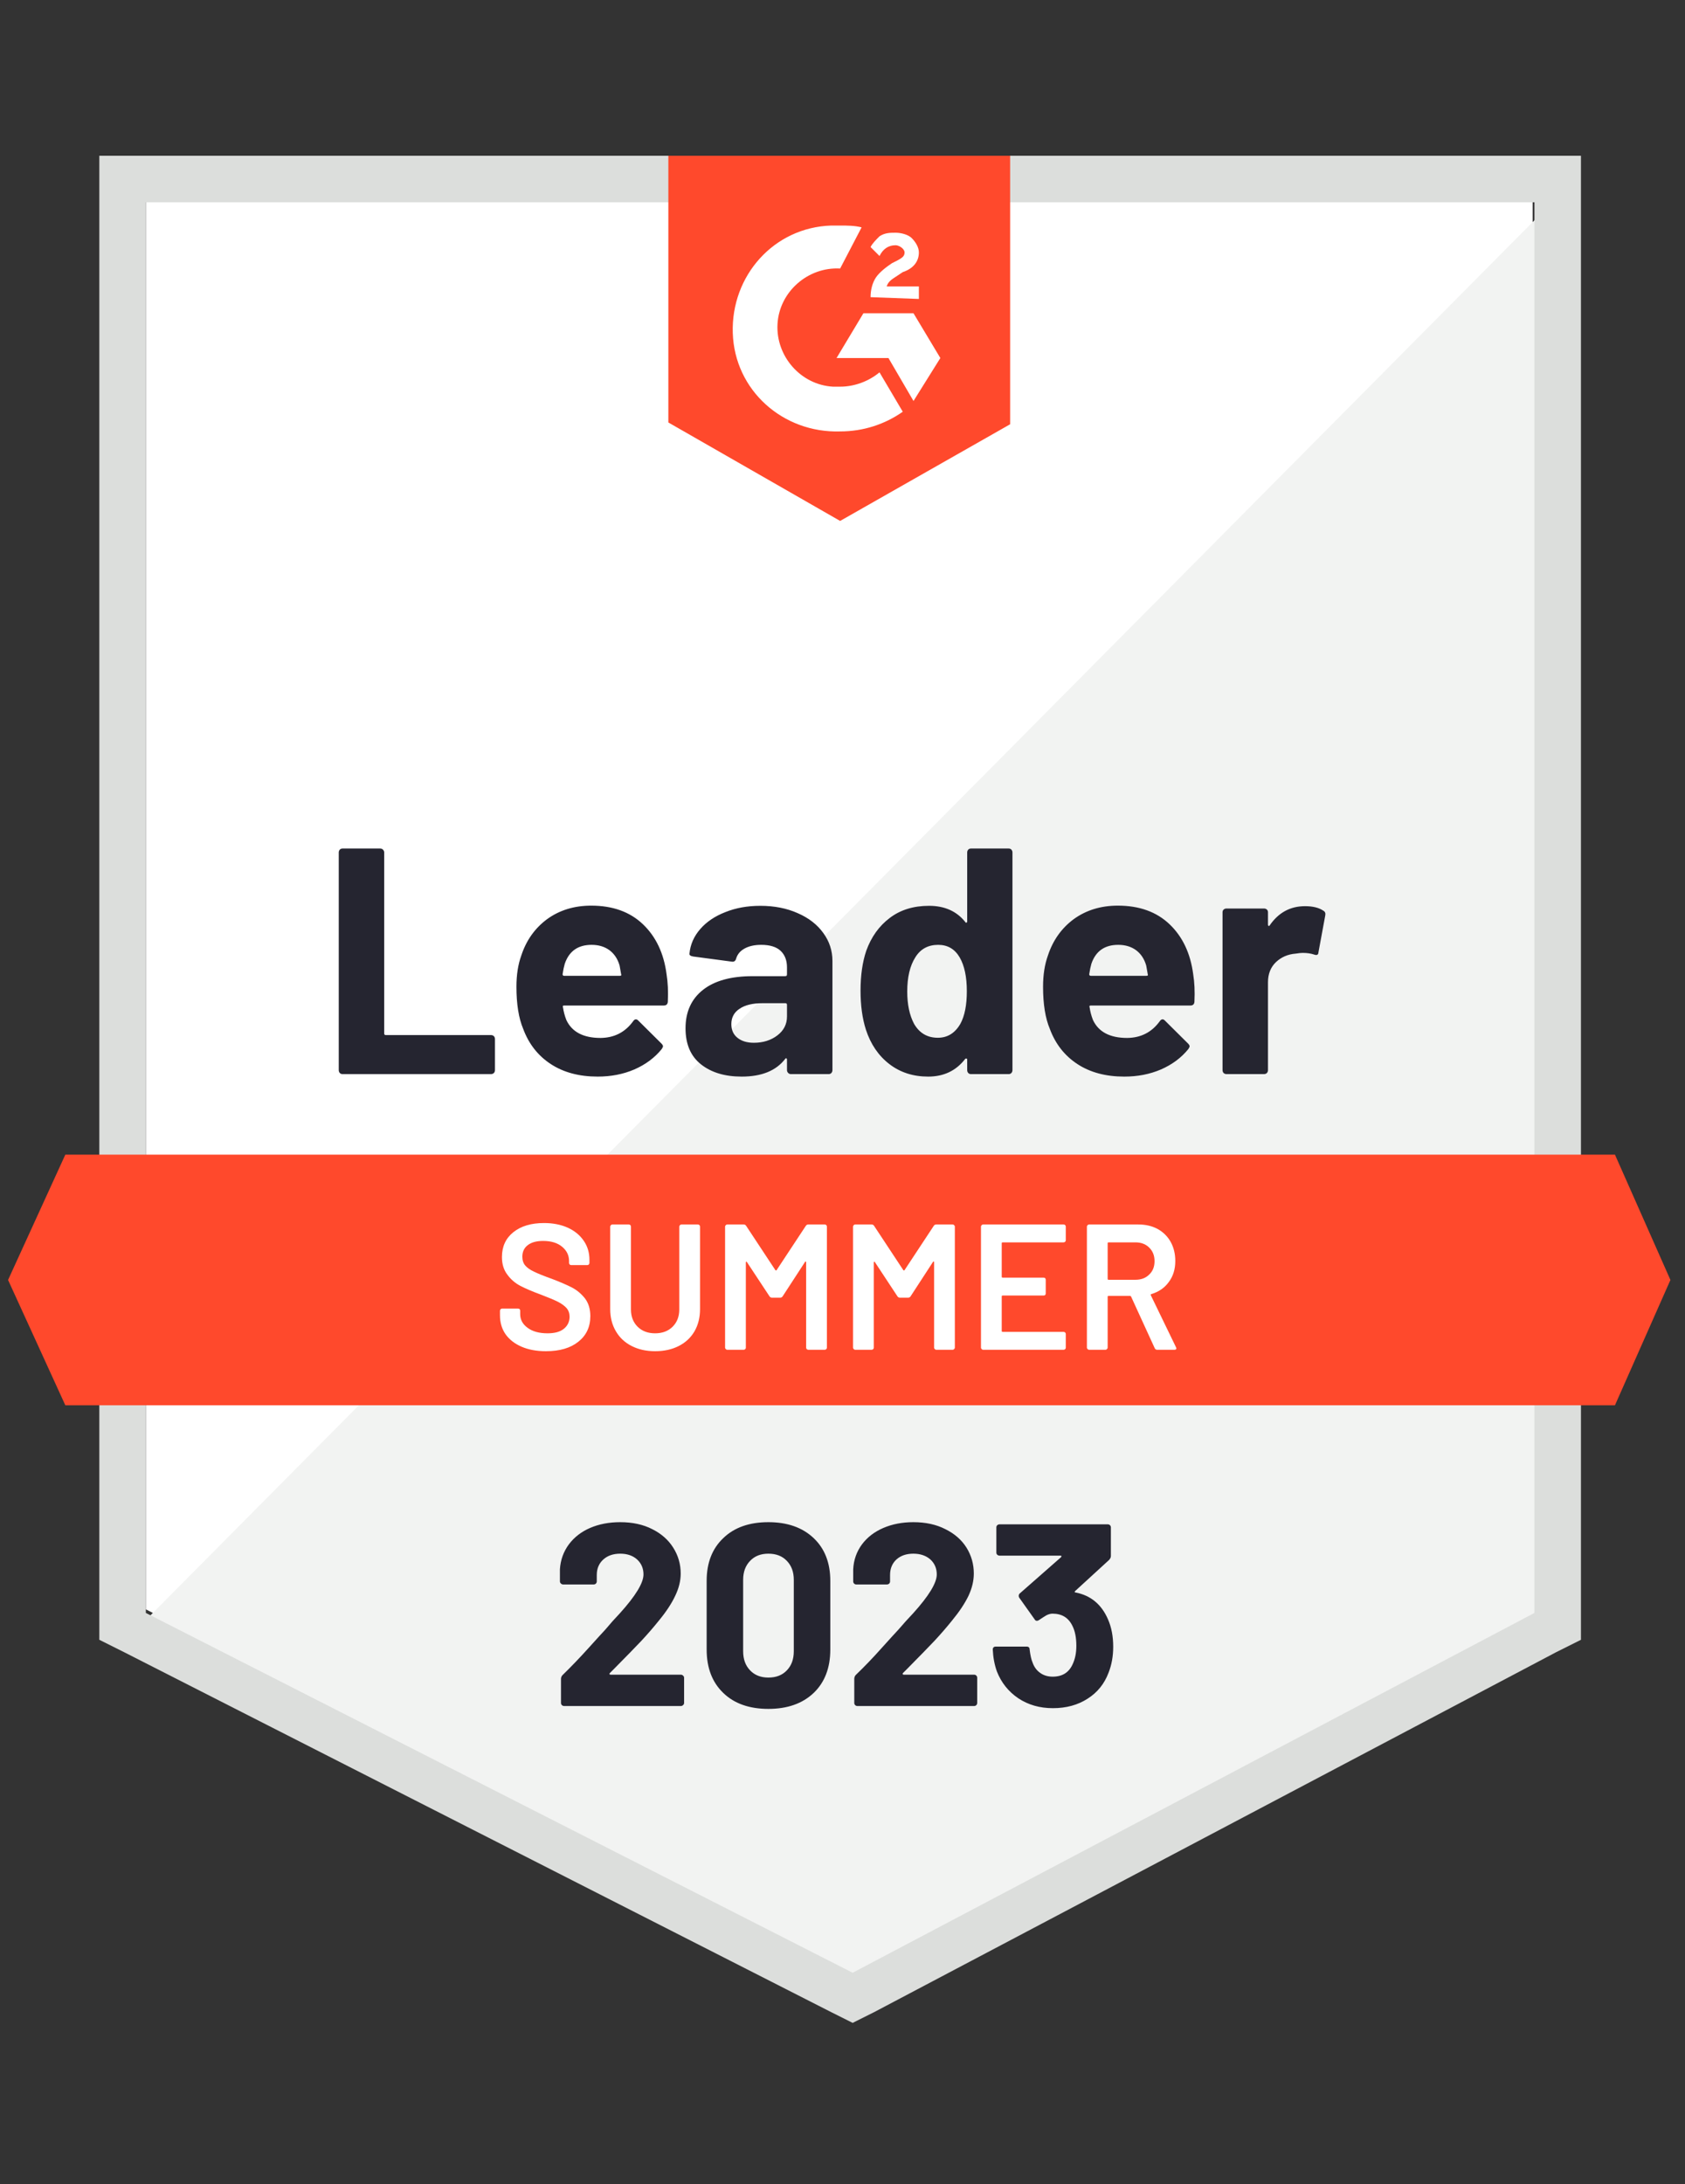 <?xml version="1.0" encoding="UTF-8"?>
<svg xmlns="http://www.w3.org/2000/svg" width="159" height="206" viewBox="0 0 159 206" fill="none">
  <rect x="0" y="0" width="159" height="206" fill="#333333" stroke="none"/>
  <g clip-path="url(#clip0_183_563)">
    <path d="M13.762 151.798L80.459 185.738L144.623 151.798V19.08H13.762V151.798Z" fill="white"></path>
    <path d="M145.974 19.587L12.412 154.162L81.641 188.439L145.974 155.513V19.587Z" fill="#F2F3F2"></path>
    <path d="M9.372 63.32V154.669L11.736 155.851L78.433 189.79L80.459 190.803L82.485 189.79L146.818 155.851L149.182 154.669V14.69H9.372V63.32ZM13.762 152.136V19.08H144.792V152.136L80.459 186.075L13.762 152.136Z" fill="#DCDEDC"></path>
    <path d="M79.277 21.275C79.953 21.275 80.628 21.275 81.303 21.444L79.277 25.328C76.238 25.159 73.536 27.523 73.367 30.562C73.198 33.602 75.562 36.303 78.602 36.472H79.277C80.628 36.472 81.979 35.965 82.992 35.121L85.187 38.836C83.499 40.018 81.472 40.693 79.277 40.693C73.874 40.862 69.315 36.81 69.146 31.407C68.977 26.003 73.03 21.444 78.433 21.275H79.277ZM86.2 29.549L88.733 33.77L86.2 37.823L83.836 33.77H78.939L81.472 29.549H86.2ZM82.148 28.029C82.148 27.354 82.317 26.679 82.654 26.172C82.992 25.666 83.667 25.159 84.174 24.821L84.512 24.652C85.187 24.315 85.356 24.146 85.356 23.808C85.356 23.47 84.849 23.133 84.512 23.133C83.836 23.133 83.33 23.47 82.992 24.146L82.148 23.302C82.317 22.964 82.654 22.626 82.992 22.288C83.499 21.951 84.005 21.951 84.512 21.951C85.018 21.951 85.694 22.12 86.031 22.457C86.369 22.795 86.707 23.302 86.707 23.808C86.707 24.652 86.2 25.328 85.187 25.666L84.68 26.003C84.174 26.341 83.836 26.51 83.667 27.016H86.707V28.198L82.148 28.029ZM79.277 49.136L95.318 40.018V14.69H63.067V39.849L79.277 49.136ZM152.39 108.91H6.164L0.761 120.729L6.164 132.549H152.39L157.625 120.729L152.39 108.91Z" fill="#FF492C"></path>
    <path d="M32.319 101.312C32.218 101.312 32.133 101.278 32.066 101.21C31.998 101.131 31.965 101.041 31.965 100.94V80.408C31.965 80.306 31.998 80.216 32.066 80.137C32.133 80.07 32.218 80.036 32.319 80.036H35.882C35.983 80.036 36.068 80.07 36.135 80.137C36.214 80.216 36.254 80.306 36.254 80.408V97.479C36.254 97.58 36.304 97.631 36.406 97.631H46.334C46.435 97.631 46.525 97.664 46.604 97.732C46.672 97.811 46.706 97.901 46.706 98.002V100.94C46.706 101.041 46.672 101.131 46.604 101.21C46.525 101.278 46.435 101.312 46.334 101.312H32.319ZM62.898 91.89C63.022 92.655 63.062 93.516 63.017 94.473C63.005 94.721 62.876 94.844 62.628 94.844H53.24C53.116 94.844 53.077 94.895 53.122 94.996C53.178 95.402 53.285 95.807 53.443 96.212C53.972 97.338 55.047 97.901 56.668 97.901C57.962 97.889 58.987 97.366 59.741 96.33C59.82 96.207 59.91 96.145 60.011 96.145C60.079 96.145 60.152 96.184 60.231 96.263L62.409 98.424C62.51 98.525 62.561 98.615 62.561 98.694C62.561 98.739 62.521 98.824 62.443 98.948C61.778 99.769 60.917 100.411 59.859 100.873C58.812 101.323 57.658 101.548 56.398 101.548C54.653 101.548 53.178 101.154 51.974 100.366C50.769 99.578 49.903 98.475 49.373 97.056C48.946 96.043 48.732 94.715 48.732 93.072C48.732 91.957 48.884 90.978 49.188 90.133C49.66 88.693 50.477 87.544 51.636 86.689C52.807 85.845 54.191 85.422 55.79 85.422C57.816 85.422 59.443 86.008 60.67 87.179C61.897 88.349 62.64 89.92 62.898 91.89ZM55.824 89.12C54.54 89.12 53.696 89.717 53.291 90.91C53.212 91.18 53.144 91.507 53.088 91.89C53.088 91.991 53.139 92.041 53.24 92.041H58.491C58.615 92.041 58.655 91.991 58.61 91.89C58.508 91.304 58.458 91.023 58.458 91.045C58.278 90.437 57.962 89.965 57.512 89.627C57.05 89.289 56.488 89.12 55.824 89.12ZM71.746 85.439C73.063 85.439 74.24 85.67 75.275 86.132C76.311 86.582 77.116 87.207 77.69 88.006C78.264 88.794 78.551 89.672 78.551 90.64V100.94C78.551 101.041 78.517 101.131 78.45 101.21C78.382 101.278 78.298 101.312 78.197 101.312H74.634C74.532 101.312 74.448 101.278 74.38 101.21C74.302 101.131 74.262 101.041 74.262 100.94V99.944C74.262 99.888 74.245 99.848 74.212 99.826C74.167 99.803 74.127 99.82 74.093 99.876C73.238 100.991 71.87 101.548 69.99 101.548C68.403 101.548 67.125 101.165 66.157 100.4C65.178 99.634 64.688 98.497 64.688 96.989C64.688 95.436 65.24 94.225 66.343 93.359C67.435 92.503 68.994 92.075 71.02 92.075H74.11C74.212 92.075 74.262 92.025 74.262 91.923V91.248C74.262 90.584 74.06 90.06 73.654 89.678C73.249 89.306 72.641 89.12 71.831 89.12C71.212 89.12 70.694 89.233 70.277 89.458C69.861 89.683 69.591 89.998 69.467 90.404C69.41 90.629 69.281 90.73 69.079 90.708L65.397 90.218C65.15 90.173 65.037 90.083 65.06 89.948C65.139 89.092 65.476 88.321 66.073 87.635C66.669 86.948 67.463 86.413 68.454 86.03C69.433 85.636 70.531 85.439 71.746 85.439ZM71.138 98.357C72.005 98.357 72.743 98.126 73.35 97.664C73.958 97.203 74.262 96.606 74.262 95.874V94.777C74.262 94.676 74.212 94.625 74.11 94.625H71.932C71.02 94.625 70.305 94.799 69.788 95.148C69.27 95.486 69.011 95.97 69.011 96.601C69.011 97.152 69.202 97.58 69.585 97.884C69.968 98.199 70.486 98.357 71.138 98.357ZM91.266 80.408C91.266 80.306 91.299 80.216 91.367 80.137C91.434 80.07 91.519 80.036 91.62 80.036H95.183C95.284 80.036 95.369 80.07 95.436 80.137C95.504 80.216 95.538 80.306 95.538 80.408V100.94C95.538 101.041 95.504 101.131 95.436 101.21C95.369 101.278 95.284 101.312 95.183 101.312H91.62C91.519 101.312 91.434 101.278 91.367 101.21C91.299 101.131 91.266 101.041 91.266 100.94V99.944C91.266 99.888 91.243 99.854 91.198 99.843C91.153 99.831 91.114 99.843 91.08 99.876C90.224 100.991 89.059 101.548 87.585 101.548C86.166 101.548 84.945 101.154 83.921 100.366C82.896 99.578 82.159 98.497 81.709 97.124C81.371 96.066 81.202 94.839 81.202 93.443C81.202 92.002 81.382 90.747 81.742 89.678C82.215 88.372 82.953 87.342 83.954 86.588C84.956 85.822 86.195 85.439 87.669 85.439C89.132 85.439 90.269 85.946 91.08 86.959C91.114 87.027 91.153 87.049 91.198 87.027C91.243 87.004 91.266 86.965 91.266 86.908V80.408ZM90.624 96.567C91.029 95.824 91.232 94.799 91.232 93.494C91.232 92.143 91.007 91.079 90.556 90.302C90.095 89.514 89.42 89.12 88.53 89.12C87.573 89.12 86.853 89.514 86.369 90.302C85.862 91.102 85.609 92.177 85.609 93.527C85.609 94.743 85.823 95.756 86.251 96.567C86.757 97.445 87.506 97.884 88.496 97.884C89.408 97.884 90.118 97.445 90.624 96.567ZM112.592 91.89C112.716 92.655 112.755 93.516 112.71 94.473C112.699 94.721 112.569 94.844 112.322 94.844H102.933C102.81 94.844 102.77 94.895 102.815 94.996C102.871 95.402 102.978 95.807 103.136 96.212C103.665 97.338 104.74 97.901 106.361 97.901C107.656 97.889 108.68 97.366 109.434 96.33C109.513 96.207 109.603 96.145 109.704 96.145C109.772 96.145 109.845 96.184 109.924 96.263L112.102 98.424C112.203 98.525 112.254 98.615 112.254 98.694C112.254 98.739 112.215 98.824 112.136 98.948C111.472 99.769 110.611 100.411 109.552 100.873C108.506 101.323 107.352 101.548 106.091 101.548C104.346 101.548 102.871 101.154 101.667 100.366C100.463 99.578 99.596 98.475 99.067 97.056C98.639 96.043 98.425 94.715 98.425 93.072C98.425 91.957 98.577 90.978 98.881 90.133C99.354 88.693 100.17 87.544 101.329 86.689C102.5 85.845 103.885 85.422 105.483 85.422C107.509 85.422 109.136 86.008 110.363 87.179C111.59 88.349 112.333 89.92 112.592 91.89ZM105.517 89.12C104.234 89.12 103.389 89.717 102.984 90.91C102.905 91.18 102.838 91.507 102.781 91.89C102.781 91.991 102.832 92.041 102.933 92.041H108.185C108.309 92.041 108.348 91.991 108.303 91.89C108.202 91.304 108.151 91.023 108.151 91.045C107.971 90.437 107.656 89.965 107.205 89.627C106.744 89.289 106.181 89.12 105.517 89.12ZM123.145 85.473C123.877 85.473 124.451 85.614 124.867 85.895C125.036 85.985 125.098 86.137 125.053 86.351L124.411 89.83C124.4 90.066 124.259 90.133 123.989 90.032C123.685 89.931 123.331 89.88 122.926 89.88C122.768 89.88 122.548 89.903 122.267 89.948C121.535 90.004 120.916 90.269 120.41 90.741C119.903 91.225 119.65 91.861 119.65 92.649V100.94C119.65 101.041 119.616 101.131 119.548 101.21C119.47 101.278 119.38 101.312 119.278 101.312H115.732C115.631 101.312 115.541 101.278 115.462 101.21C115.395 101.131 115.361 101.041 115.361 100.94V86.047C115.361 85.946 115.395 85.862 115.462 85.794C115.541 85.727 115.631 85.693 115.732 85.693H119.278C119.38 85.693 119.47 85.727 119.548 85.794C119.616 85.862 119.65 85.946 119.65 86.047V87.212C119.65 87.269 119.667 87.308 119.7 87.331C119.745 87.353 119.779 87.342 119.802 87.297C120.635 86.081 121.749 85.473 123.145 85.473Z" fill="#252530"></path>
    <path d="M51.518 127.45C50.64 127.45 49.874 127.309 49.221 127.028C48.569 126.746 48.062 126.352 47.702 125.846C47.353 125.339 47.178 124.742 47.178 124.056V123.634C47.178 123.577 47.201 123.527 47.246 123.482C47.28 123.448 47.325 123.431 47.381 123.431H48.884C48.94 123.431 48.991 123.448 49.036 123.482C49.069 123.527 49.086 123.577 49.086 123.634V123.954C49.086 124.472 49.317 124.9 49.779 125.238C50.24 125.587 50.871 125.761 51.67 125.761C52.356 125.761 52.874 125.615 53.223 125.322C53.572 125.029 53.747 124.652 53.747 124.191C53.747 123.876 53.651 123.605 53.46 123.38C53.268 123.166 52.998 122.969 52.649 122.789C52.289 122.609 51.754 122.384 51.045 122.114C50.246 121.821 49.599 121.545 49.103 121.287C48.608 121.028 48.197 120.673 47.871 120.223C47.533 119.784 47.364 119.232 47.364 118.568C47.364 117.577 47.724 116.795 48.445 116.221C49.165 115.647 50.128 115.36 51.332 115.36C52.176 115.36 52.925 115.506 53.578 115.799C54.219 116.092 54.72 116.502 55.081 117.031C55.441 117.549 55.621 118.152 55.621 118.838V119.125C55.621 119.182 55.598 119.232 55.553 119.277C55.52 119.311 55.475 119.328 55.418 119.328H53.899C53.842 119.328 53.797 119.311 53.764 119.277C53.718 119.232 53.696 119.182 53.696 119.125V118.94C53.696 118.41 53.482 117.966 53.054 117.606C52.615 117.234 52.013 117.048 51.248 117.048C50.629 117.048 50.15 117.178 49.812 117.437C49.464 117.696 49.289 118.061 49.289 118.534C49.289 118.872 49.379 119.148 49.559 119.362C49.739 119.576 50.009 119.767 50.37 119.936C50.73 120.116 51.287 120.341 52.041 120.611C52.84 120.915 53.482 121.191 53.966 121.439C54.439 121.686 54.85 122.03 55.199 122.469C55.536 122.919 55.705 123.476 55.705 124.14C55.705 125.153 55.328 125.958 54.574 126.555C53.831 127.151 52.812 127.45 51.518 127.45ZM61.818 127.45C60.985 127.45 60.248 127.286 59.606 126.96C58.964 126.634 58.469 126.172 58.12 125.575C57.76 124.968 57.58 124.27 57.58 123.482V115.698C57.58 115.641 57.602 115.596 57.647 115.562C57.681 115.517 57.726 115.495 57.782 115.495H59.336C59.392 115.495 59.443 115.517 59.488 115.562C59.521 115.596 59.538 115.641 59.538 115.698V123.515C59.538 124.18 59.747 124.72 60.163 125.136C60.58 125.553 61.131 125.761 61.818 125.761C62.505 125.761 63.056 125.553 63.473 125.136C63.889 124.72 64.097 124.18 64.097 123.515V115.698C64.097 115.641 64.12 115.596 64.165 115.562C64.199 115.517 64.244 115.495 64.3 115.495H65.853C65.91 115.495 65.96 115.517 66.005 115.562C66.039 115.596 66.056 115.641 66.056 115.698V123.482C66.056 124.27 65.882 124.968 65.533 125.575C65.184 126.172 64.688 126.634 64.047 126.96C63.405 127.286 62.662 127.45 61.818 127.45ZM76.035 115.63C76.091 115.54 76.17 115.495 76.272 115.495H77.825C77.881 115.495 77.932 115.517 77.977 115.562C78.011 115.596 78.028 115.641 78.028 115.698V127.112C78.028 127.168 78.011 127.213 77.977 127.247C77.932 127.292 77.881 127.315 77.825 127.315H76.272C76.215 127.315 76.165 127.292 76.12 127.247C76.086 127.213 76.069 127.168 76.069 127.112V119.058C76.069 119.024 76.052 119.001 76.018 118.99C75.996 118.979 75.979 118.99 75.968 119.024L73.857 122.266C73.801 122.356 73.722 122.401 73.621 122.401H72.844C72.743 122.401 72.664 122.356 72.608 122.266L70.48 119.041C70.469 119.007 70.446 118.996 70.412 119.007C70.39 119.018 70.379 119.041 70.379 119.075V127.112C70.379 127.168 70.362 127.213 70.328 127.247C70.283 127.292 70.232 127.315 70.176 127.315H68.623C68.566 127.315 68.521 127.292 68.487 127.247C68.442 127.213 68.42 127.168 68.42 127.112V115.698C68.42 115.641 68.442 115.596 68.487 115.562C68.521 115.517 68.566 115.495 68.623 115.495H70.176C70.277 115.495 70.356 115.54 70.412 115.63L73.165 119.801C73.187 119.823 73.21 119.834 73.232 119.834C73.255 119.834 73.272 119.823 73.283 119.801L76.035 115.63ZM88.108 115.63C88.164 115.54 88.243 115.495 88.344 115.495H89.898C89.954 115.495 89.999 115.517 90.033 115.562C90.078 115.596 90.101 115.641 90.101 115.698V127.112C90.101 127.168 90.078 127.213 90.033 127.247C89.999 127.292 89.954 127.315 89.898 127.315H88.344C88.288 127.315 88.243 127.292 88.21 127.247C88.164 127.213 88.142 127.168 88.142 127.112V119.058C88.142 119.024 88.131 119.001 88.108 118.99C88.074 118.979 88.052 118.99 88.041 119.024L85.93 122.266C85.874 122.356 85.795 122.401 85.694 122.401H84.917C84.816 122.401 84.737 122.356 84.68 122.266L82.553 119.041C82.542 119.007 82.525 118.996 82.502 119.007C82.469 119.018 82.452 119.041 82.452 119.075V127.112C82.452 127.168 82.435 127.213 82.401 127.247C82.356 127.292 82.305 127.315 82.249 127.315H80.695C80.639 127.315 80.594 127.292 80.56 127.247C80.515 127.213 80.493 127.168 80.493 127.112V115.698C80.493 115.641 80.515 115.596 80.56 115.562C80.594 115.517 80.639 115.495 80.695 115.495H82.249C82.35 115.495 82.429 115.54 82.485 115.63L85.238 119.801C85.26 119.823 85.283 119.834 85.305 119.834C85.328 119.834 85.345 119.823 85.356 119.801L88.108 115.63ZM100.569 116.981C100.569 117.037 100.553 117.082 100.519 117.116C100.474 117.161 100.423 117.183 100.367 117.183H94.609C94.553 117.183 94.525 117.212 94.525 117.268V120.425C94.525 120.482 94.553 120.51 94.609 120.51H98.476C98.532 120.51 98.583 120.527 98.628 120.561C98.661 120.606 98.678 120.656 98.678 120.712V121.996C98.678 122.052 98.661 122.103 98.628 122.148C98.583 122.181 98.532 122.198 98.476 122.198H94.609C94.553 122.198 94.525 122.227 94.525 122.283V125.542C94.525 125.598 94.553 125.626 94.609 125.626H100.367C100.423 125.626 100.474 125.649 100.519 125.694C100.553 125.727 100.569 125.772 100.569 125.829V127.112C100.569 127.168 100.553 127.213 100.519 127.247C100.474 127.292 100.423 127.315 100.367 127.315H92.769C92.712 127.315 92.667 127.292 92.633 127.247C92.588 127.213 92.566 127.168 92.566 127.112V115.698C92.566 115.641 92.588 115.596 92.633 115.562C92.667 115.517 92.712 115.495 92.769 115.495H100.367C100.423 115.495 100.474 115.517 100.519 115.562C100.553 115.596 100.569 115.641 100.569 115.698V116.981ZM109.198 127.315C109.085 127.315 109.006 127.264 108.961 127.163L106.733 122.3C106.71 122.255 106.676 122.232 106.631 122.232H104.605C104.549 122.232 104.521 122.26 104.521 122.317V127.112C104.521 127.168 104.498 127.213 104.453 127.247C104.419 127.292 104.374 127.315 104.318 127.315H102.765C102.708 127.315 102.663 127.292 102.629 127.247C102.584 127.213 102.562 127.168 102.562 127.112V115.698C102.562 115.641 102.584 115.596 102.629 115.562C102.663 115.517 102.708 115.495 102.765 115.495H107.408C108.095 115.495 108.703 115.636 109.232 115.917C109.761 116.21 110.172 116.615 110.464 117.133C110.757 117.662 110.903 118.264 110.903 118.94C110.903 119.716 110.701 120.375 110.295 120.915C109.901 121.467 109.35 121.849 108.641 122.063C108.618 122.063 108.601 122.075 108.59 122.097C108.579 122.12 108.579 122.142 108.59 122.165L110.971 127.078C110.993 127.123 111.005 127.157 111.005 127.18C111.005 127.27 110.943 127.315 110.819 127.315H109.198ZM104.605 117.183C104.549 117.183 104.521 117.212 104.521 117.268V120.628C104.521 120.684 104.549 120.712 104.605 120.712H107.138C107.678 120.712 108.112 120.549 108.438 120.223C108.776 119.908 108.945 119.485 108.945 118.956C108.945 118.427 108.776 118 108.438 117.673C108.112 117.347 107.678 117.183 107.138 117.183H104.605Z" fill="white"></path>
    <path d="M57.546 157.809C57.512 157.843 57.501 157.877 57.512 157.911C57.535 157.945 57.568 157.961 57.613 157.961H64.249C64.328 157.961 64.396 157.99 64.452 158.046C64.519 158.102 64.553 158.17 64.553 158.248V160.629C64.553 160.708 64.519 160.776 64.452 160.832C64.396 160.888 64.328 160.916 64.249 160.916H53.24C53.15 160.916 53.077 160.888 53.021 160.832C52.964 160.776 52.936 160.708 52.936 160.629V158.367C52.936 158.22 52.987 158.097 53.088 157.995C53.887 157.218 54.703 156.369 55.536 155.446C56.37 154.522 56.893 153.948 57.107 153.723C57.557 153.183 58.019 152.665 58.492 152.17C59.977 150.526 60.72 149.305 60.72 148.506C60.72 147.932 60.518 147.459 60.112 147.087C59.707 146.727 59.178 146.547 58.525 146.547C57.872 146.547 57.343 146.727 56.938 147.087C56.522 147.459 56.313 147.948 56.313 148.556V149.164C56.313 149.243 56.285 149.311 56.229 149.367C56.173 149.423 56.105 149.451 56.026 149.451H53.139C53.06 149.451 52.992 149.423 52.936 149.367C52.869 149.311 52.835 149.243 52.835 149.164V148.016C52.891 147.138 53.173 146.356 53.679 145.669C54.186 144.994 54.855 144.476 55.688 144.116C56.533 143.755 57.478 143.575 58.525 143.575C59.685 143.575 60.692 143.795 61.548 144.234C62.403 144.661 63.062 145.241 63.523 145.973C63.996 146.716 64.232 147.532 64.232 148.421C64.232 149.108 64.058 149.811 63.709 150.532C63.371 151.252 62.859 152.029 62.172 152.862C61.666 153.492 61.12 154.123 60.535 154.753C59.949 155.372 59.077 156.267 57.917 157.438L57.546 157.809ZM72.506 161.187C70.705 161.187 69.287 160.686 68.251 159.684C67.204 158.682 66.681 157.314 66.681 155.581V149.114C66.681 147.414 67.204 146.069 68.251 145.078C69.287 144.076 70.705 143.575 72.506 143.575C74.296 143.575 75.72 144.076 76.778 145.078C77.825 146.069 78.349 147.414 78.349 149.114V155.581C78.349 157.314 77.825 158.682 76.778 159.684C75.72 160.686 74.296 161.187 72.506 161.187ZM72.506 158.232C73.238 158.232 73.818 158.006 74.245 157.556C74.684 157.106 74.904 156.504 74.904 155.749V149.012C74.904 148.269 74.684 147.673 74.245 147.222C73.818 146.772 73.238 146.547 72.506 146.547C71.786 146.547 71.212 146.772 70.784 147.222C70.345 147.673 70.125 148.269 70.125 149.012V155.749C70.125 156.504 70.345 157.106 70.784 157.556C71.212 158.006 71.786 158.232 72.506 158.232ZM85.204 157.809C85.17 157.843 85.165 157.877 85.187 157.911C85.198 157.945 85.232 157.961 85.288 157.961H91.924C92.003 157.961 92.071 157.99 92.127 158.046C92.183 158.102 92.211 158.17 92.211 158.248V160.629C92.211 160.708 92.183 160.776 92.127 160.832C92.071 160.888 92.003 160.916 91.924 160.916H80.898C80.819 160.916 80.752 160.888 80.696 160.832C80.639 160.776 80.611 160.708 80.611 160.629V158.367C80.611 158.22 80.656 158.097 80.746 157.995C81.557 157.218 82.373 156.369 83.195 155.446C84.028 154.522 84.551 153.948 84.765 153.723C85.226 153.183 85.694 152.665 86.166 152.17C87.652 150.526 88.395 149.305 88.395 148.506C88.395 147.932 88.193 147.459 87.787 147.087C87.371 146.727 86.836 146.547 86.183 146.547C85.53 146.547 85.001 146.727 84.596 147.087C84.191 147.459 83.988 147.948 83.988 148.556V149.164C83.988 149.243 83.96 149.311 83.904 149.367C83.847 149.423 83.774 149.451 83.684 149.451H80.797C80.718 149.451 80.65 149.423 80.594 149.367C80.538 149.311 80.51 149.243 80.51 149.164V148.016C80.555 147.138 80.831 146.356 81.337 145.669C81.844 144.994 82.519 144.476 83.363 144.116C84.208 143.755 85.148 143.575 86.183 143.575C87.343 143.575 88.35 143.795 89.206 144.234C90.073 144.661 90.737 145.241 91.198 145.973C91.66 146.716 91.891 147.532 91.891 148.421C91.891 149.108 91.722 149.811 91.384 150.532C91.035 151.252 90.517 152.029 89.831 152.862C89.324 153.492 88.778 154.123 88.193 154.753C87.607 155.372 86.735 156.267 85.575 157.438L85.204 157.809ZM104.554 152.744C104.881 153.487 105.044 154.348 105.044 155.327C105.044 156.217 104.898 157.033 104.605 157.776C104.211 158.823 103.553 159.639 102.629 160.224C101.706 160.821 100.615 161.119 99.354 161.119C98.115 161.119 97.029 160.809 96.095 160.19C95.161 159.56 94.485 158.716 94.069 157.657C93.844 157.027 93.714 156.34 93.68 155.597C93.68 155.406 93.776 155.31 93.967 155.31H96.872C97.063 155.31 97.159 155.406 97.159 155.597C97.226 156.138 97.316 156.537 97.429 156.796C97.575 157.224 97.817 157.556 98.155 157.793C98.481 158.029 98.875 158.147 99.337 158.147C100.249 158.147 100.879 157.748 101.228 156.948C101.453 156.464 101.566 155.896 101.566 155.243C101.566 154.466 101.442 153.836 101.194 153.352C100.823 152.586 100.198 152.204 99.32 152.204C99.14 152.204 98.948 152.254 98.746 152.356C98.555 152.468 98.318 152.62 98.037 152.811C97.969 152.856 97.907 152.879 97.851 152.879C97.75 152.879 97.677 152.834 97.632 152.744L96.179 150.701C96.146 150.656 96.129 150.599 96.129 150.532C96.129 150.431 96.162 150.352 96.23 150.296L100.114 146.885C100.147 146.851 100.164 146.817 100.164 146.783C100.153 146.75 100.125 146.733 100.08 146.733H94.322C94.243 146.733 94.17 146.705 94.102 146.648C94.046 146.592 94.018 146.524 94.018 146.446V144.065C94.018 143.986 94.046 143.919 94.102 143.862C94.17 143.806 94.243 143.778 94.322 143.778H104.521C104.611 143.778 104.684 143.806 104.74 143.862C104.796 143.919 104.825 143.986 104.825 144.065V146.767C104.825 146.89 104.768 147.014 104.656 147.138L101.448 150.076C101.414 150.11 101.402 150.138 101.414 150.16C101.414 150.194 101.448 150.211 101.515 150.211C102.933 150.493 103.947 151.337 104.554 152.744Z" fill="#252530"></path>
  </g>
  <defs>
    <clipPath id="clip0_183_563">
      <rect width="158.721" height="206" fill="white" transform="translate(0.085)"></rect>
    </clipPath>
  </defs>
</svg>
